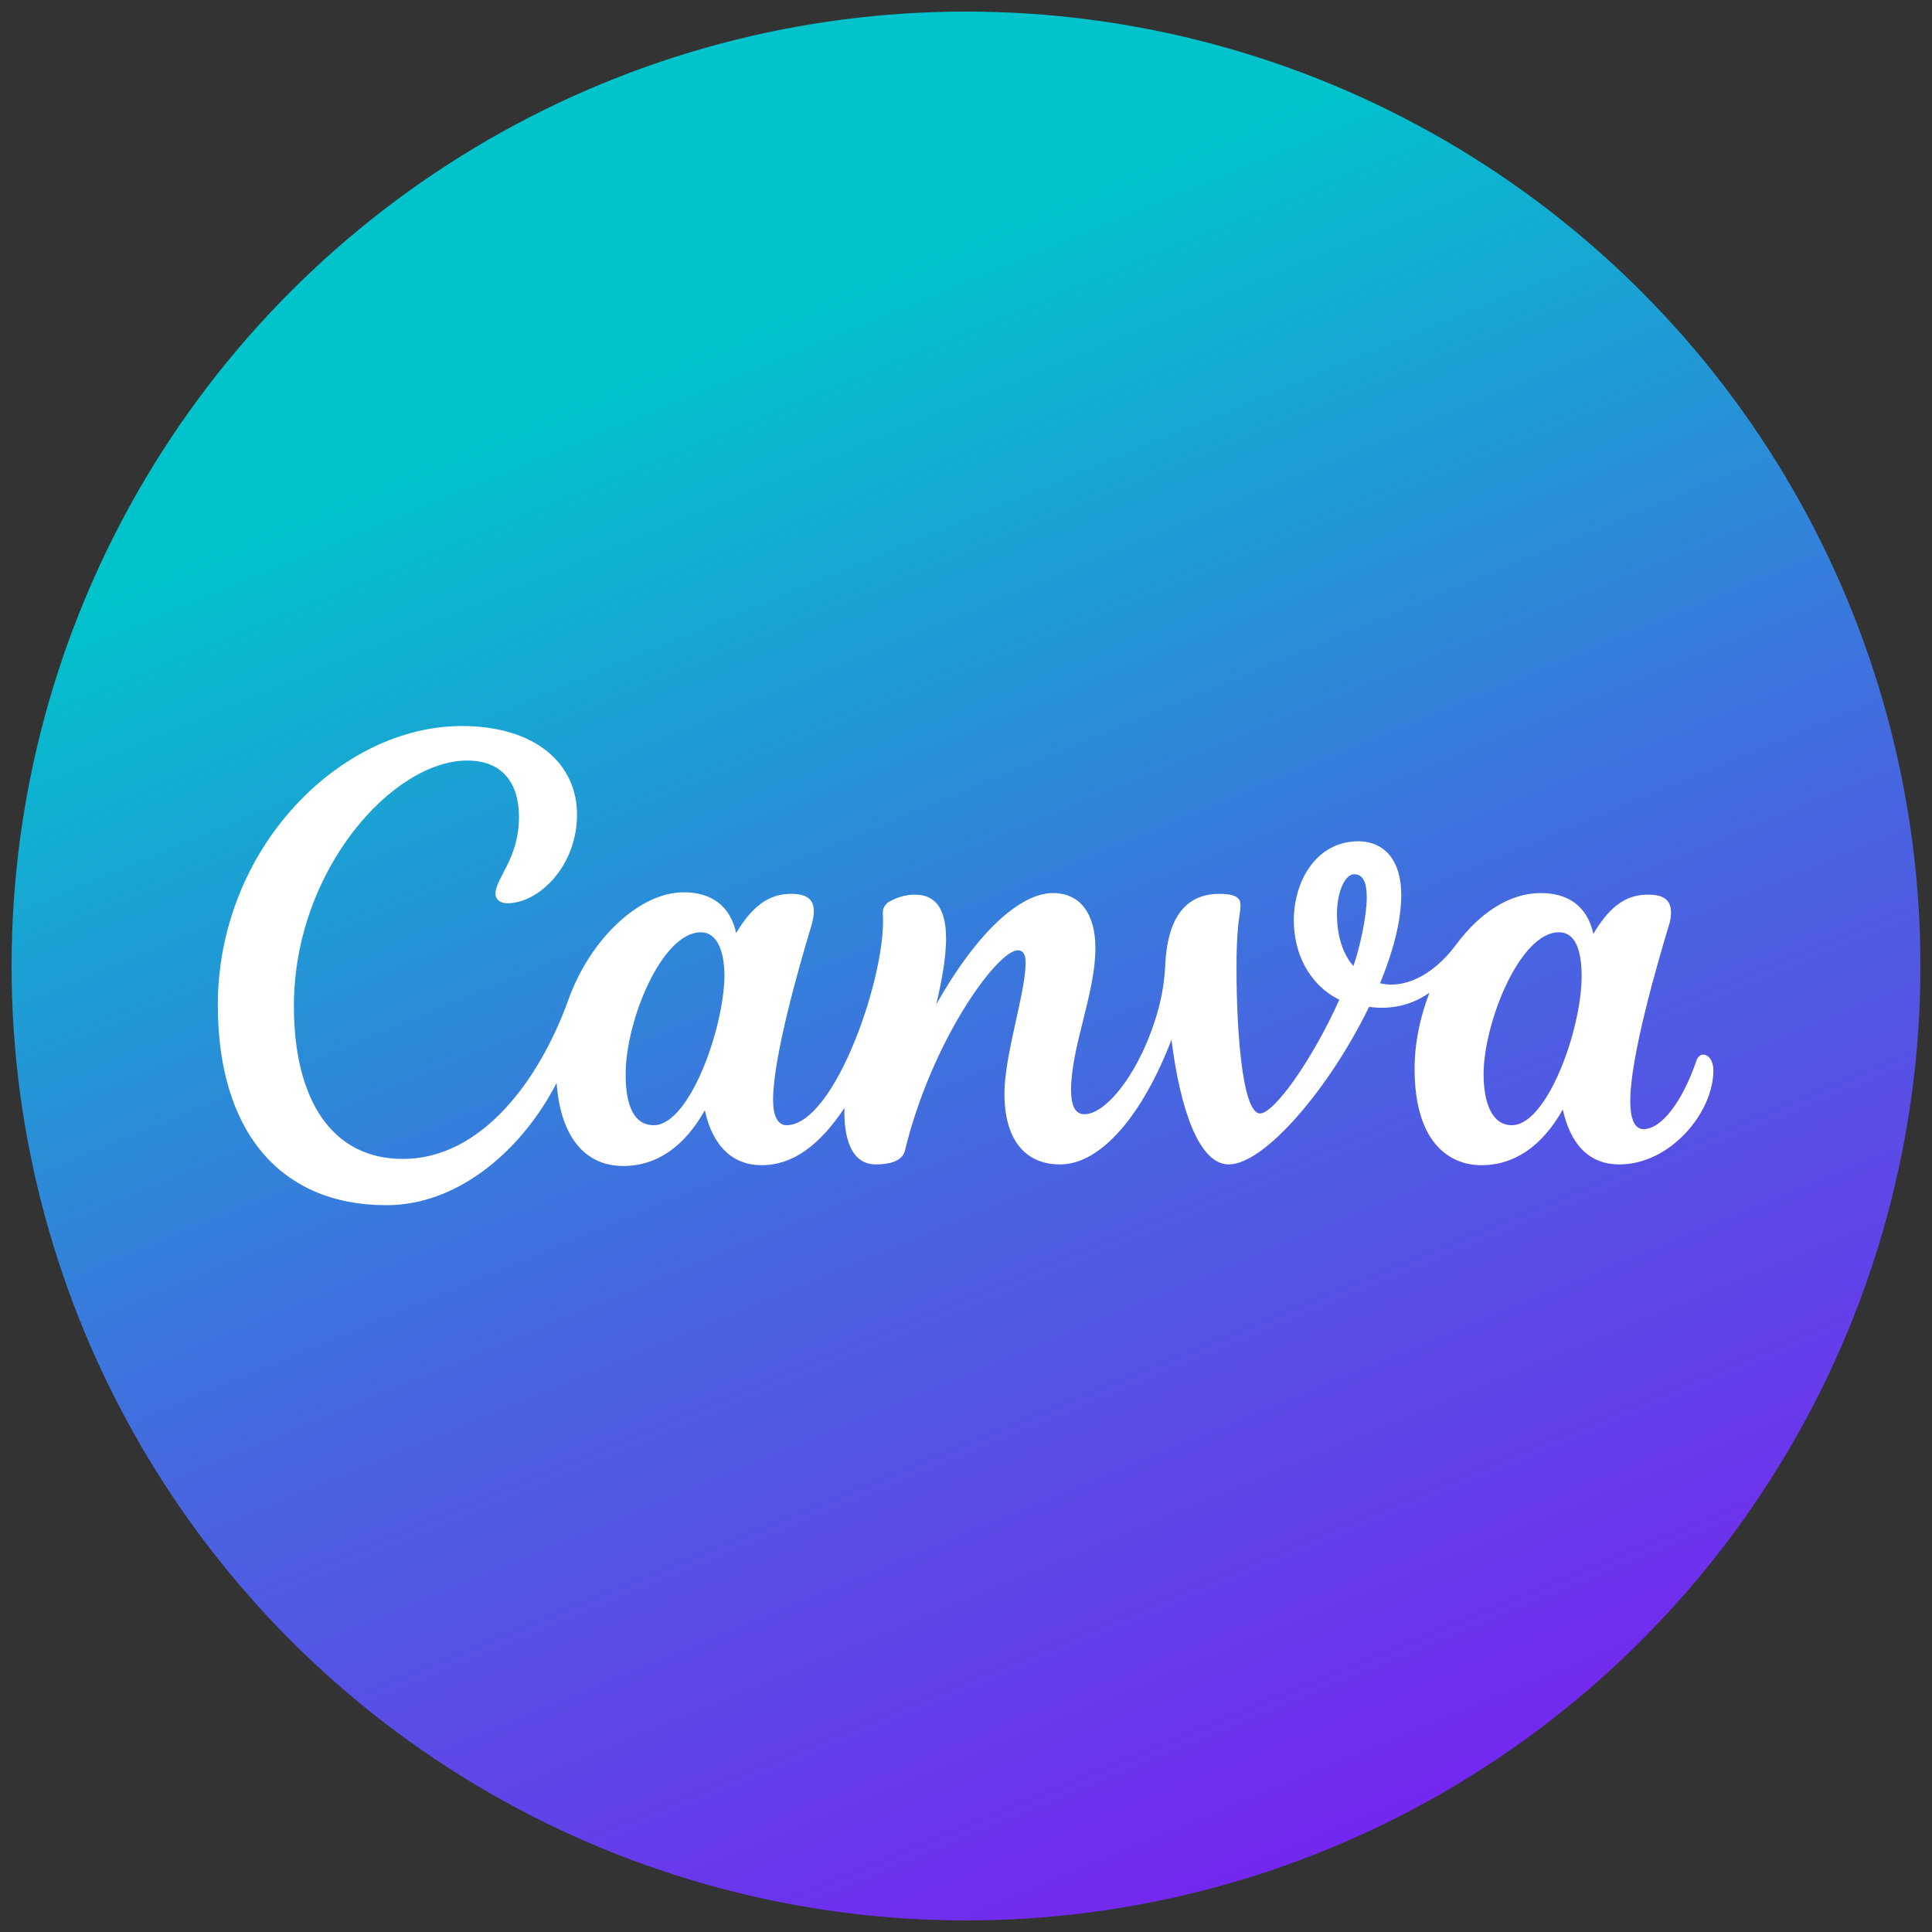 <?xml version="1.0" encoding="UTF-8" standalone="no"?> <svg xmlns="http://www.w3.org/2000/svg" xmlns:xlink="http://www.w3.org/1999/xlink" xmlns:serif="http://www.serif.com/" width="100%" height="100%" viewBox="0 0 200 200" version="1.1" xml:space="preserve" style="fill-rule:evenodd;clip-rule:evenodd;stroke-linejoin:round;stroke-miterlimit:2;"><rect x="0" y="0" width="200" height="200" fill="#333333" stroke="none"/><g><circle cx="100" cy="100" r="98.802" style="fill:url(#_Linear1);"></circle><path d="M176.314,109.174c-0.244,-0 -0.487,0.162 -0.65,0.487c-1.542,4.546 -3.734,7.225 -5.52,7.225c-0.974,0 -1.38,-1.136 -1.38,-2.922c-0,-4.465 2.679,-13.802 3.978,-18.104c0.162,-0.488 0.243,-0.975 0.243,-1.381c0,-1.217 -0.649,-1.867 -2.354,-1.867c-1.867,0 -3.734,0.731 -5.683,4.059c-0.649,-2.922 -2.679,-4.221 -5.439,-4.221c-3.248,-0 -6.333,2.029 -8.85,5.439c-2.516,3.329 -5.52,4.465 -7.793,3.897c1.623,-3.978 2.192,-6.901 2.192,-9.174c-0,-3.491 -1.705,-5.52 -4.465,-5.52c-4.222,-0 -6.658,3.978 -6.658,8.199c0,3.248 1.462,6.576 4.709,8.2c-2.76,6.17 -6.738,11.772 -8.2,11.772c-1.948,-0 -2.516,-9.58 -2.435,-16.318c0.081,-3.897 0.406,-4.141 0.406,-5.277c-0,-0.65 -0.406,-1.137 -2.192,-1.137c-4.141,-0 -5.44,3.491 -5.602,7.469c-0.081,1.543 -0.325,3.085 -0.731,4.546c-1.705,6.17 -5.277,10.798 -7.631,10.798c-1.055,-0 -1.38,-1.055 -1.38,-2.517c-0,-4.465 2.517,-9.986 2.517,-14.694c-0,-3.491 -1.543,-5.683 -4.384,-5.683c-3.41,-0 -7.875,4.059 -12.097,11.528c1.38,-5.764 1.948,-11.366 -2.192,-11.366c-0.893,0 -1.786,0.244 -2.517,0.65c-0.568,0.243 -0.893,0.811 -0.812,1.38c0.406,6.17 -4.952,21.839 -9.985,21.839c-0.893,-0 -1.381,-0.975 -1.381,-2.598c0,-4.466 2.68,-13.802 3.979,-18.105c0.162,-0.568 0.243,-1.055 0.243,-1.461c0,-1.218 -0.731,-1.786 -2.354,-1.786c-1.786,-0 -3.735,0.731 -5.683,4.059c-0.65,-2.922 -2.679,-4.221 -5.44,-4.221c-4.546,-0 -9.661,4.79 -11.934,11.122c-3.004,8.362 -9.011,16.481 -17.13,16.481c-7.388,-0 -11.285,-6.171 -11.285,-15.832c0,-14.045 10.23,-25.41 17.942,-25.41c3.654,-0 5.359,2.354 5.359,5.845c-0,4.303 -2.436,6.332 -2.436,7.956c-0,0.487 0.406,0.974 1.218,0.974c3.328,0 7.225,-3.897 7.225,-9.174c0,-5.277 -4.303,-9.174 -11.934,-9.174c-12.584,0 -25.249,12.665 -25.249,28.902c0,12.909 6.333,20.702 17.455,20.702c7.55,0 14.126,-5.845 17.617,-12.664c0.406,5.683 3.004,8.605 6.901,8.605c3.491,0 6.333,-2.029 8.443,-5.764c0.812,3.816 3.004,5.683 5.846,5.683c3.247,0 6.007,-2.03 8.605,-5.927c-0.081,3.004 0.65,5.846 3.248,5.846c1.217,-0 2.679,-0.244 3.004,-1.38c2.76,-11.447 9.579,-20.784 11.69,-20.784c0.65,0 0.812,0.569 0.812,1.299c0,3.085 -2.192,9.499 -2.192,13.558c0,4.384 1.867,7.307 5.764,7.307c4.303,-0 8.606,-5.277 11.528,-12.909c0.894,7.145 2.842,12.909 5.927,12.909c3.735,-0 10.473,-7.956 14.532,-16.318c1.543,0.243 3.978,0.162 6.251,-1.462c-0.974,2.517 -1.542,5.196 -1.542,7.875c-0,7.794 3.734,9.986 6.901,9.986c3.491,0 6.332,-2.03 8.443,-5.764c0.731,3.328 2.517,5.683 5.845,5.683c5.277,-0 9.742,-5.358 9.742,-9.742c0,-0.975 -0.487,-1.624 -1.055,-1.624Zm-108.626,7.307c-2.11,-0 -2.922,-2.111 -2.922,-5.277c-0,-5.521 3.734,-14.695 7.793,-14.695c1.705,0 2.436,2.03 2.436,4.546c-0.081,5.521 -3.653,15.426 -7.307,15.426Zm72.417,-16.481c-1.299,-1.461 -1.704,-3.572 -1.704,-5.358c-0,-2.273 0.811,-4.141 1.786,-4.141c0.974,0 1.299,0.975 1.299,2.355c-0,2.192 -0.812,5.52 -1.381,7.144Zm16.4,16.481c-2.111,-0 -2.923,-2.436 -2.923,-5.277c0,-5.277 3.735,-14.695 7.794,-14.695c1.786,0 2.354,2.03 2.354,4.546c0,5.521 -3.572,15.426 -7.225,15.426Z" style="fill:#fff;fill-rule:nonzero;"></path></g><defs><linearGradient id="_Linear1" x1="0" y1="0" x2="1" y2="0" gradientUnits="userSpaceOnUse" gradientTransform="matrix(66.915,154.368,-154.368,66.915,72.153,35.758)"><stop offset="0" style="stop-color:#01c3cc;stop-opacity:1"></stop><stop offset="0.51" style="stop-color:#4569e0;stop-opacity:1"></stop><stop offset="1" style="stop-color:#7428ef;stop-opacity:1"></stop><stop offset="1" style="stop-color:#7428ef;stop-opacity:1"></stop></linearGradient></defs></svg> 